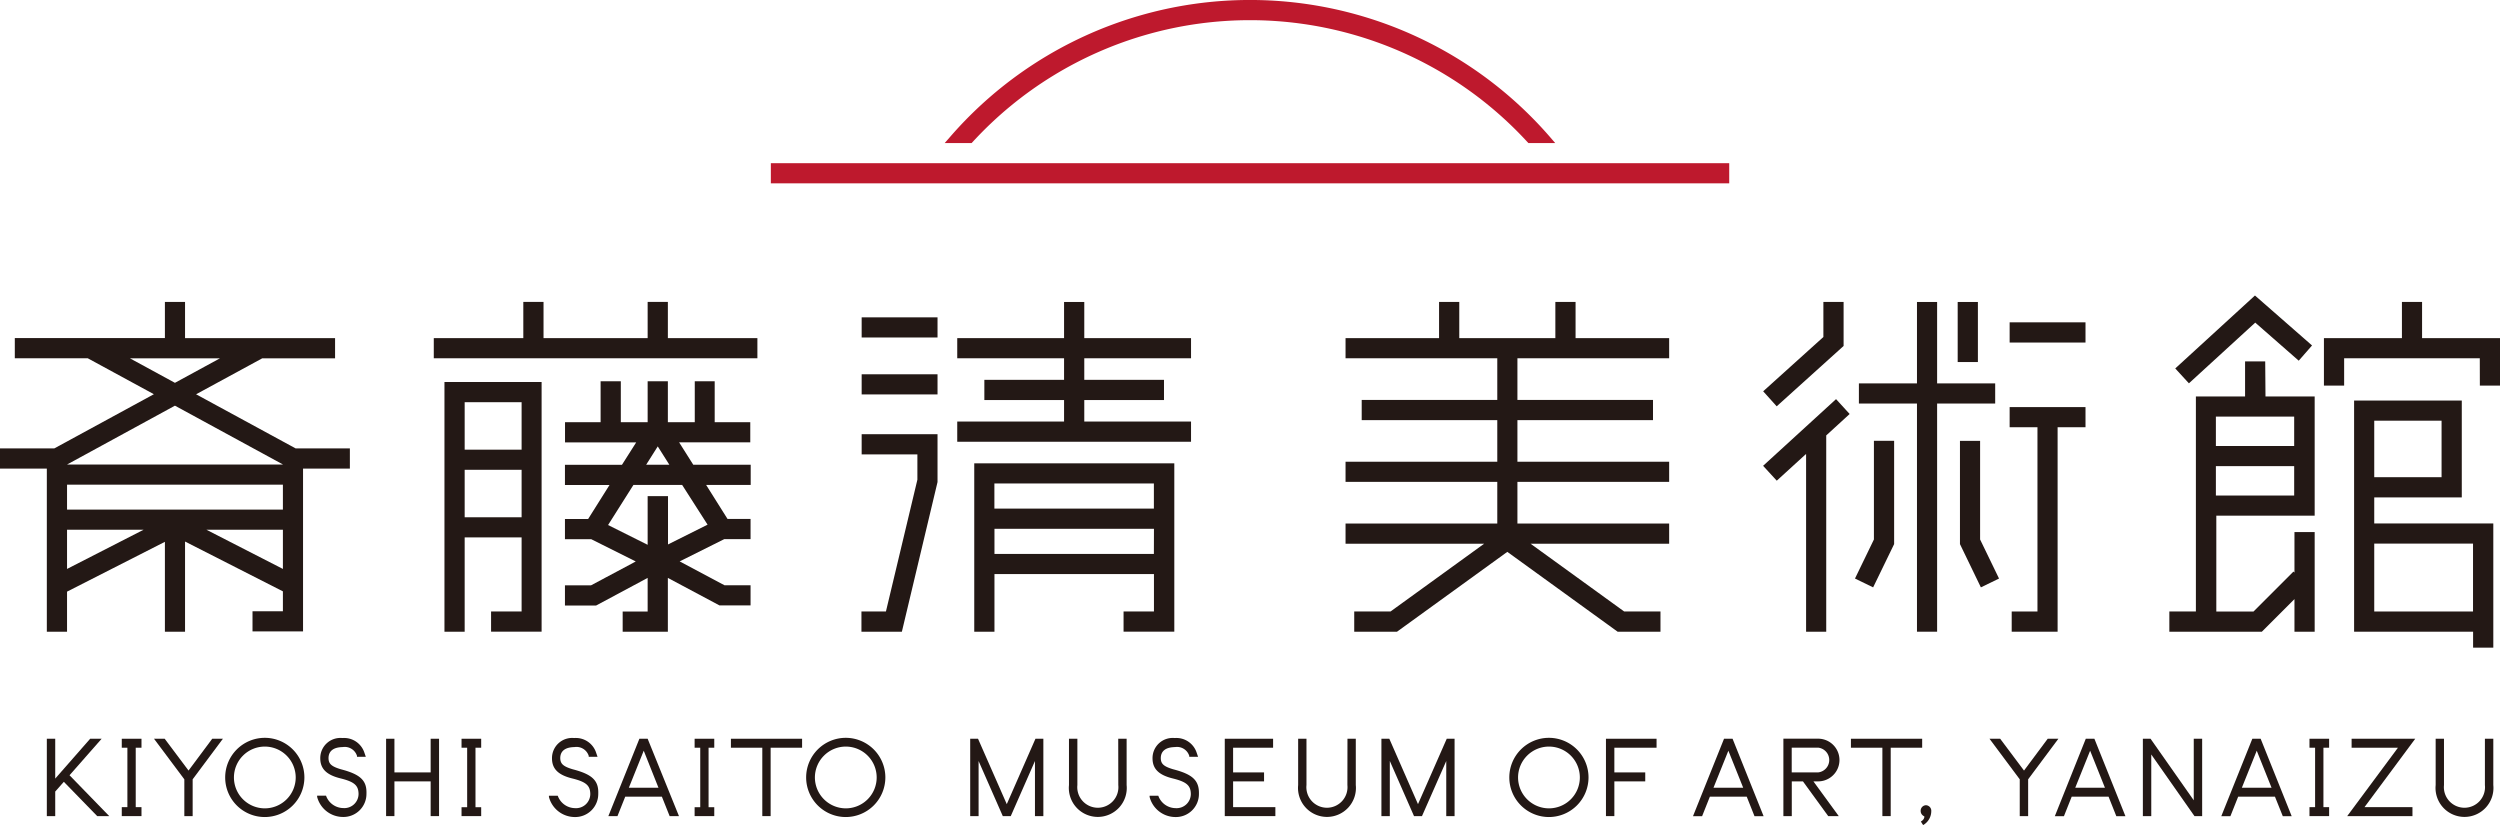 <svg xmlns="http://www.w3.org/2000/svg" viewBox="0 0 351.27 115.93"><defs><style>.cls-1{fill:#231815;}.cls-2{fill:#be192d;}</style></defs><title>アセット 1</title><g id="レイヤー_2" data-name="レイヤー 2"><g id="原稿"><polygon class="cls-1" points="14.28 103.8 12.67 103.8 7.76 109.4 7.76 103.8 6.58 103.8 6.58 114.67 7.76 114.67 7.76 111.22 8.97 109.85 13.66 114.67 13.74 114.67 15.35 114.67 9.77 108.93 14.28 103.8"/><polygon class="cls-1" points="17.11 105.06 17.9 105.06 17.9 113.41 17.32 113.41 17.11 113.41 17.11 114.67 17.32 114.67 19.88 114.67 19.88 113.41 19.07 113.41 19.07 105.06 19.67 105.06 19.88 105.06 19.88 103.8 17.11 103.8 17.11 105.06"/><polygon class="cls-1" points="26.49 108.27 23.14 103.8 21.64 103.8 25.9 109.5 25.9 114.67 27.07 114.67 27.07 109.5 31.32 103.8 29.82 103.8 26.49 108.27"/><polygon class="cls-1" points="60.51 108.53 55.42 108.53 55.42 103.8 54.25 103.8 54.25 114.67 55.42 114.67 55.42 109.79 60.51 109.79 60.51 114.67 60.72 114.67 61.48 114.67 61.69 114.67 61.69 103.8 60.51 103.8 60.51 108.53"/><polygon class="cls-1" points="64.85 105.06 65.64 105.06 65.64 113.42 65.05 113.42 64.85 113.42 64.85 114.67 65.05 114.67 67.61 114.67 67.61 113.42 66.81 113.42 66.81 105.06 67.41 105.06 67.61 105.06 67.61 103.8 64.85 103.8 64.85 105.06"/><path class="cls-1" d="M89.84,103.8l-4.36,10.87h1.28l1.09-2.73H93l1.09,2.73H95.4L91,103.8Zm-1.48,6.88,2.09-5.2,2.07,5.2Z"/><polygon class="cls-1" points="97.6 105.06 98.39 105.06 98.39 113.42 97.81 113.42 97.6 113.42 97.6 114.67 97.81 114.67 100.36 114.67 100.36 113.42 99.56 113.42 99.56 105.06 100.16 105.06 100.36 105.06 100.36 103.8 97.6 103.8 97.6 105.06"/><polygon class="cls-1" points="102.7 105.06 107.11 105.06 107.11 114.67 108.28 114.67 108.28 105.06 112.7 105.06 112.7 103.8 102.7 103.8 102.7 105.06"/><polygon class="cls-1" points="141.46 112.99 137.42 103.8 136.53 103.8 136.32 103.8 136.32 114.67 137.5 114.67 137.5 106.93 140.9 114.67 142.02 114.67 145.42 106.93 145.42 114.67 145.63 114.67 146.39 114.67 146.6 114.67 146.6 103.8 145.49 103.8 141.46 112.99"/><path class="cls-1" d="M157.13,110.31a2.89,2.89,0,1,1-5.75,0V103.8h-1.18v6.51a4.07,4.07,0,1,0,8.1,0V103.8h-1.18Z"/><polygon class="cls-1" points="173.26 109.79 177.61 109.79 177.61 108.53 173.26 108.53 173.26 105.06 178.88 105.06 178.88 103.8 172.09 103.8 172.09 114.67 172.29 114.67 179.2 114.67 179.2 113.41 173.26 113.41 173.26 109.79"/><path class="cls-1" d="M189.32,110.31a2.89,2.89,0,1,1-5.75,0V103.8H182.4v6.51a4.07,4.07,0,1,0,8.1,0V103.8h-1.17Z"/><polygon class="cls-1" points="199.24 112.99 195.21 103.8 194.31 103.8 194.1 103.8 194.1 114.67 195.28 114.67 195.28 106.92 198.68 114.67 199.8 114.67 203.21 106.93 203.21 114.67 203.41 114.67 204.18 114.67 204.38 114.67 204.38 103.8 203.28 103.8 199.24 112.99"/><polygon class="cls-1" points="225.65 114.67 226.83 114.67 226.83 109.79 231.17 109.79 231.17 108.53 226.83 108.53 226.83 105.06 232.76 105.06 232.76 103.8 225.65 103.8 225.65 114.67"/><path class="cls-1" d="M242.24,103.8l-4.36,10.88h1.28l1.09-2.74h5.18l1.09,2.74h1.28l-4.36-10.88Zm-1.48,6.88,2.09-5.2,2.08,5.2Z"/><path class="cls-1" d="M255.46,109.79a3,3,0,0,0,0-6h-4.88v10.88h1.18v-4.88h1.57l3.55,4.88h1.48l-3.56-4.88Zm-3.71-1.26v-3.48h3.71a1.75,1.75,0,0,1,0,3.48Z"/><polygon class="cls-1" points="260.07 105.06 264.49 105.06 264.49 114.67 265.66 114.67 265.66 105.06 270.08 105.06 270.08 103.8 260.07 103.8 260.07 105.06"/><path class="cls-1" d="M270.61,113.14a.77.77,0,0,0-.74.79.8.8,0,0,0,.41.72c.15.11.09,0,.11.13a.79.79,0,0,1-.37.57l-.12.09.23.36.09.13.14-.09a2.26,2.26,0,0,0,1-1.87A.78.78,0,0,0,270.61,113.14Z"/><polygon class="cls-1" points="284.39 108.27 281.04 103.8 279.54 103.8 283.79 109.5 283.79 114.67 284.97 114.67 284.97 109.5 289.22 103.8 287.72 103.8 284.39 108.27"/><path class="cls-1" d="M293.07,103.8l-4.35,10.88H290l1.09-2.74h5.18l1.09,2.74h1.28l-4.36-10.88Zm-1.48,6.88,2.09-5.2,2.08,5.2Z"/><polygon class="cls-1" points="308.24 112.45 302.17 103.8 301.3 103.8 301.09 103.8 301.09 114.67 302.27 114.67 302.27 106.01 308.34 114.67 308.44 114.67 309.21 114.67 309.42 114.67 309.42 103.8 308.24 103.8 308.24 112.45"/><path class="cls-1" d="M316.47,103.8l-4.36,10.88h1.28l1.09-2.74h5.17l1.1,2.74H322l-4.36-10.88ZM315,110.68l2.09-5.2,2.08,5.2Z"/><polygon class="cls-1" points="324.5 105.06 325.29 105.06 325.29 113.41 324.7 113.41 324.5 113.41 324.5 114.67 324.7 114.67 327.26 114.67 327.26 113.41 326.46 113.41 326.46 105.06 327.06 105.06 327.26 105.06 327.26 103.8 324.5 103.8 324.5 105.06"/><polygon class="cls-1" points="330.42 103.8 330.42 105.06 336.93 105.06 329.8 114.67 338.97 114.67 338.97 113.41 332.23 113.41 339.36 103.8 330.42 103.8"/><path class="cls-1" d="M349.15,103.8v6.51a2.89,2.89,0,1,1-5.75,0V103.8h-1.17v6.51a4.07,4.07,0,1,0,8.1,0V103.8Z"/><path class="cls-1" d="M113.27,109.24a5.57,5.57,0,0,1,5.57-5.57h0a5.57,5.57,0,0,1,5.56,5.57h0a5.57,5.57,0,0,1-5.56,5.56h0a5.57,5.57,0,0,1-5.57-5.56Zm1.23,0a4.35,4.35,0,0,0,4.34,4.34h0a4.34,4.34,0,0,0,4.34-4.34h0a4.34,4.34,0,0,0-4.34-4.34h0a4.35,4.35,0,0,0-4.34,4.34Z"/><path class="cls-1" d="M212.07,109.24a5.57,5.57,0,0,1,5.57-5.57h0a5.57,5.57,0,0,1,5.56,5.57h0a5.57,5.57,0,0,1-5.56,5.56h0a5.57,5.57,0,0,1-5.57-5.56Zm1.23,0a4.35,4.35,0,0,0,4.34,4.34h0a4.34,4.34,0,0,0,4.34-4.34h0a4.34,4.34,0,0,0-4.34-4.34h0a4.35,4.35,0,0,0-4.34,4.34Z"/><path class="cls-1" d="M31.64,109.24a5.57,5.57,0,0,1,5.57-5.57h0a5.57,5.57,0,0,1,5.56,5.57h0a5.57,5.57,0,0,1-5.56,5.56h0a5.56,5.56,0,0,1-5.57-5.56Zm1.23,0a4.34,4.34,0,0,0,4.34,4.34h0a4.35,4.35,0,0,0,4.34-4.34h0a4.35,4.35,0,0,0-4.34-4.34h0a4.34,4.34,0,0,0-4.34,4.34Z"/><path class="cls-1" d="M47.9,108.09c-1.35-.4-1.73-.78-1.74-1.56,0-1,.69-1.54,2-1.56a1.81,1.81,0,0,1,2,1.23l0,.14h1.24l-.19-.55a3,3,0,0,0-3.1-2.09A2.83,2.83,0,0,0,45,106.54c0,1.5.9,2.35,2.85,2.83s2.51,1,2.53,2.17a2,2,0,0,1-2.16,2,2.61,2.61,0,0,1-2.41-1.74H44.56l0,.17a3.77,3.77,0,0,0,3.59,2.82,3.24,3.24,0,0,0,3.34-3.27C51.56,109.66,50.63,108.8,47.9,108.09Z"/><path class="cls-1" d="M80.47,108.09c-1.35-.4-1.73-.78-1.75-1.56,0-1,.69-1.54,2-1.56a1.81,1.81,0,0,1,2,1.23l0,.14h1.24l-.19-.55a3,3,0,0,0-3.1-2.09,2.83,2.83,0,0,0-3.11,2.85c0,1.5.9,2.35,2.85,2.83s2.51,1,2.53,2.17a2,2,0,0,1-2.16,2,2.61,2.61,0,0,1-2.41-1.74H77.13l0,.17a3.77,3.77,0,0,0,3.59,2.82,3.24,3.24,0,0,0,3.34-3.27C84.13,109.66,83.2,108.8,80.47,108.09Z"/><path class="cls-1" d="M164.84,108.09c-1.35-.4-1.73-.78-1.74-1.56,0-1,.69-1.54,2-1.56a1.81,1.81,0,0,1,2,1.23l0,.14h1.24l-.19-.55a3,3,0,0,0-3.1-2.09,2.83,2.83,0,0,0-3.11,2.85c0,1.5.9,2.35,2.85,2.83s2.51,1,2.53,2.17a2,2,0,0,1-2.16,2,2.61,2.61,0,0,1-2.41-1.74h-1.22l0,.17a3.76,3.76,0,0,0,3.59,2.82,3.24,3.24,0,0,0,3.34-3.27C168.5,109.66,167.58,108.8,164.84,108.09Z"/><path class="cls-1" d="M27.55,55.4l9.29-5.05H47.08V47.51H26V42.42H23.17v5.08H2.08v2.84H12.33l9.29,5.05L7.64,63H0v2.84H6.58V88.76H9.42V83.13l13.75-7V88.76H26V76.09l13.75,7v2.8H35.48v2.83h7.1V65.84h6.58V63H41.53Zm-9.29-5.05H30.9l-6.32,3.44ZM9.42,79.94V74.43H20.18Zm30.33,0L29,74.43H39.75Zm0-8.34H9.42V68.1H39.75Zm0-6.33H9.42L24.58,57l15.17,8.26Z"/><polygon class="cls-1" points="221.38 42.42 218.54 42.42 218.54 47.51 205.04 47.51 205.04 42.42 202.2 42.42 202.2 47.51 189.06 47.51 189.06 50.34 210.38 50.34 210.38 56.19 191.33 56.19 191.33 59.03 210.38 59.03 210.38 64.88 189.06 64.88 189.06 67.71 210.38 67.71 210.38 73.56 189.06 73.56 189.06 76.4 208.53 76.4 195.38 85.92 190.28 85.92 190.28 88.76 196.29 88.76 211.79 77.54 227.29 88.76 233.31 88.76 233.31 85.92 228.21 85.92 215.06 76.4 234.53 76.4 234.53 73.57 234.53 73.56 213.21 73.56 213.21 67.71 234.53 67.71 234.53 64.88 213.21 64.88 213.21 59.03 232.26 59.03 232.26 56.19 232.26 56.19 213.21 56.19 213.21 50.34 234.53 50.34 234.53 47.51 234.53 47.51 221.38 47.51 221.38 42.42"/><polygon class="cls-1" points="93.84 42.42 91 42.42 91 47.51 76.37 47.51 76.37 42.42 73.53 42.42 73.53 47.51 60.95 47.51 60.95 50.34 106.42 50.34 106.42 47.51 106.42 47.51 93.84 47.51 93.84 42.42"/><path class="cls-1" d="M62.45,88.76h2.84V75.51h8V85.92H69v2.83h7.1V53.67H62.45Zm2.84-32.25h8v6.67h-8Zm0,9.5h8v6.67h-8Z"/><path class="cls-1" d="M95.42,62.15h10V59.32h-5V53.57H97.62v5.75H93.84V53.57H91v5.75H87.23V53.57H84.39v5.75h-5v2.84h10l-2,3.15H79.38v2.84h6.26l-3,4.77H79.38v2.84h3.69l6.26,3.13-6.28,3.35H79.38v2.84h4.38L91,81.2v4.73H87.49v2.83h6.35V81.2l7.24,3.86h4.38V82.23h-3.67l-6.29-3.35,6.27-3.13h3.69V72.91h-3.24l-3-4.77h6.26V65.3H97.41Zm-3,.57,1.63,2.58H90.79Zm7,11-5.56,2.78V69.71H91v6.84l-5.56-2.78L89,68.14h6.85Z"/><polygon class="cls-1" points="152.35 42.43 149.51 42.43 149.51 47.51 134.5 47.51 134.5 50.34 149.51 50.34 149.51 53.37 138.31 53.37 138.31 56.21 149.51 56.21 149.51 59.23 134.5 59.23 134.5 62.07 167.35 62.07 167.35 59.23 152.35 59.23 152.35 56.21 163.55 56.21 163.55 53.37 152.35 53.37 152.35 50.34 167.35 50.34 167.35 47.51 152.35 47.51 152.35 42.43"/><path class="cls-1" d="M136.89,88.76h2.84v-8.1h22.41v5.26h-4.27v2.83H165V65.1H136.89Zm25.24-10.93H139.73V74.3h22.41Zm0-9.9v3.53H139.72V67.93Z"/><polygon class="cls-1" points="121.07 63.85 128.9 63.85 128.9 67.4 124.48 85.92 121.04 85.92 121.04 88.76 126.72 88.76 131.73 67.73 131.73 61.01 121.07 61.01 121.07 63.85"/><rect class="cls-1" x="121.07" y="52.59" width="10.66" height="2.83"/><rect class="cls-1" x="121.07" y="44.59" width="10.66" height="2.83"/><polygon class="cls-1" points="272.18 56.7 280.34 56.7 280.34 53.87 272.18 53.87 272.18 42.43 269.35 42.43 269.35 53.87 261.19 53.87 261.19 56.7 269.35 56.7 269.35 88.76 272.18 88.76 272.18 56.7"/><rect class="cls-1" x="275.07" y="42.43" width="2.84" height="8.44"/><rect class="cls-1" x="282.37" y="45.29" width="10.66" height="2.84"/><polygon class="cls-1" points="282.37 60.03 286.28 60.03 286.28 85.92 282.66 85.92 282.66 88.76 289.11 88.76 289.11 60.03 293.03 60.03 293.03 57.2 282.37 57.2 282.37 60.03"/><polygon class="cls-1" points="263.3 61.94 263.3 75.8 260.64 81.29 263.19 82.53 266.14 76.45 266.14 61.94 263.3 61.94 263.3 61.94"/><polygon class="cls-1" points="278.22 61.95 275.39 61.95 275.39 76.45 278.33 82.53 280.88 81.29 278.22 75.8 278.22 61.95"/><polygon class="cls-1" points="259.04 48.61 259.04 42.42 256.2 42.42 256.2 42.42 256.2 47.35 247.74 54.98 249.64 57.09 259.04 48.61"/><polygon class="cls-1" points="247.73 65.45 249.65 67.54 253.77 63.78 253.77 88.76 256.6 88.76 256.6 61.18 259.89 58.17 257.98 56.08 247.73 65.45"/><polygon class="cls-1" points="316.88 45.33 322.99 50.68 324.86 48.54 324.86 48.54 316.84 41.52 305.64 51.77 307.56 53.86 316.88 45.33"/><polygon class="cls-1" points="348.44 54.18 351.27 54.18 351.27 47.51 340.32 47.51 340.32 42.42 337.49 42.42 337.49 47.51 326.53 47.51 326.53 54.18 329.37 54.18 329.37 50.34 348.43 50.34 348.44 54.18"/><path class="cls-1" d="M318.28,50.78h-2.83v4.93h-6.91V85.92h-3.73v2.84h13l4.58-4.58v4.58h2.84v-14h-2.84v5.69l-.14-.14-5.62,5.62h-5.22V72.46h13.82V55.71h-6.91Zm4.07,18.85h-11V65.5h11Zm0-11.09v4.13h-11V58.54Z"/><path class="cls-1" d="M333.6,69.89h12.3V56.28H330.77V88.76h16.72V91h2.84V73.55H333.6Zm0-10.78h9.46v7.94H333.6Zm13.88,17.27v9.54H333.6V76.38Z"/><rect class="cls-2" x="108.31" y="22.93" width="134.66" height="2.83"/><path class="cls-2" d="M136.52,20.1l.16-.17a52.93,52.93,0,0,1,77.91,0l.16.17h3.77l-.75-.87a55.77,55.77,0,0,0-84.27,0l-.76.87Z"/></g></g></svg>